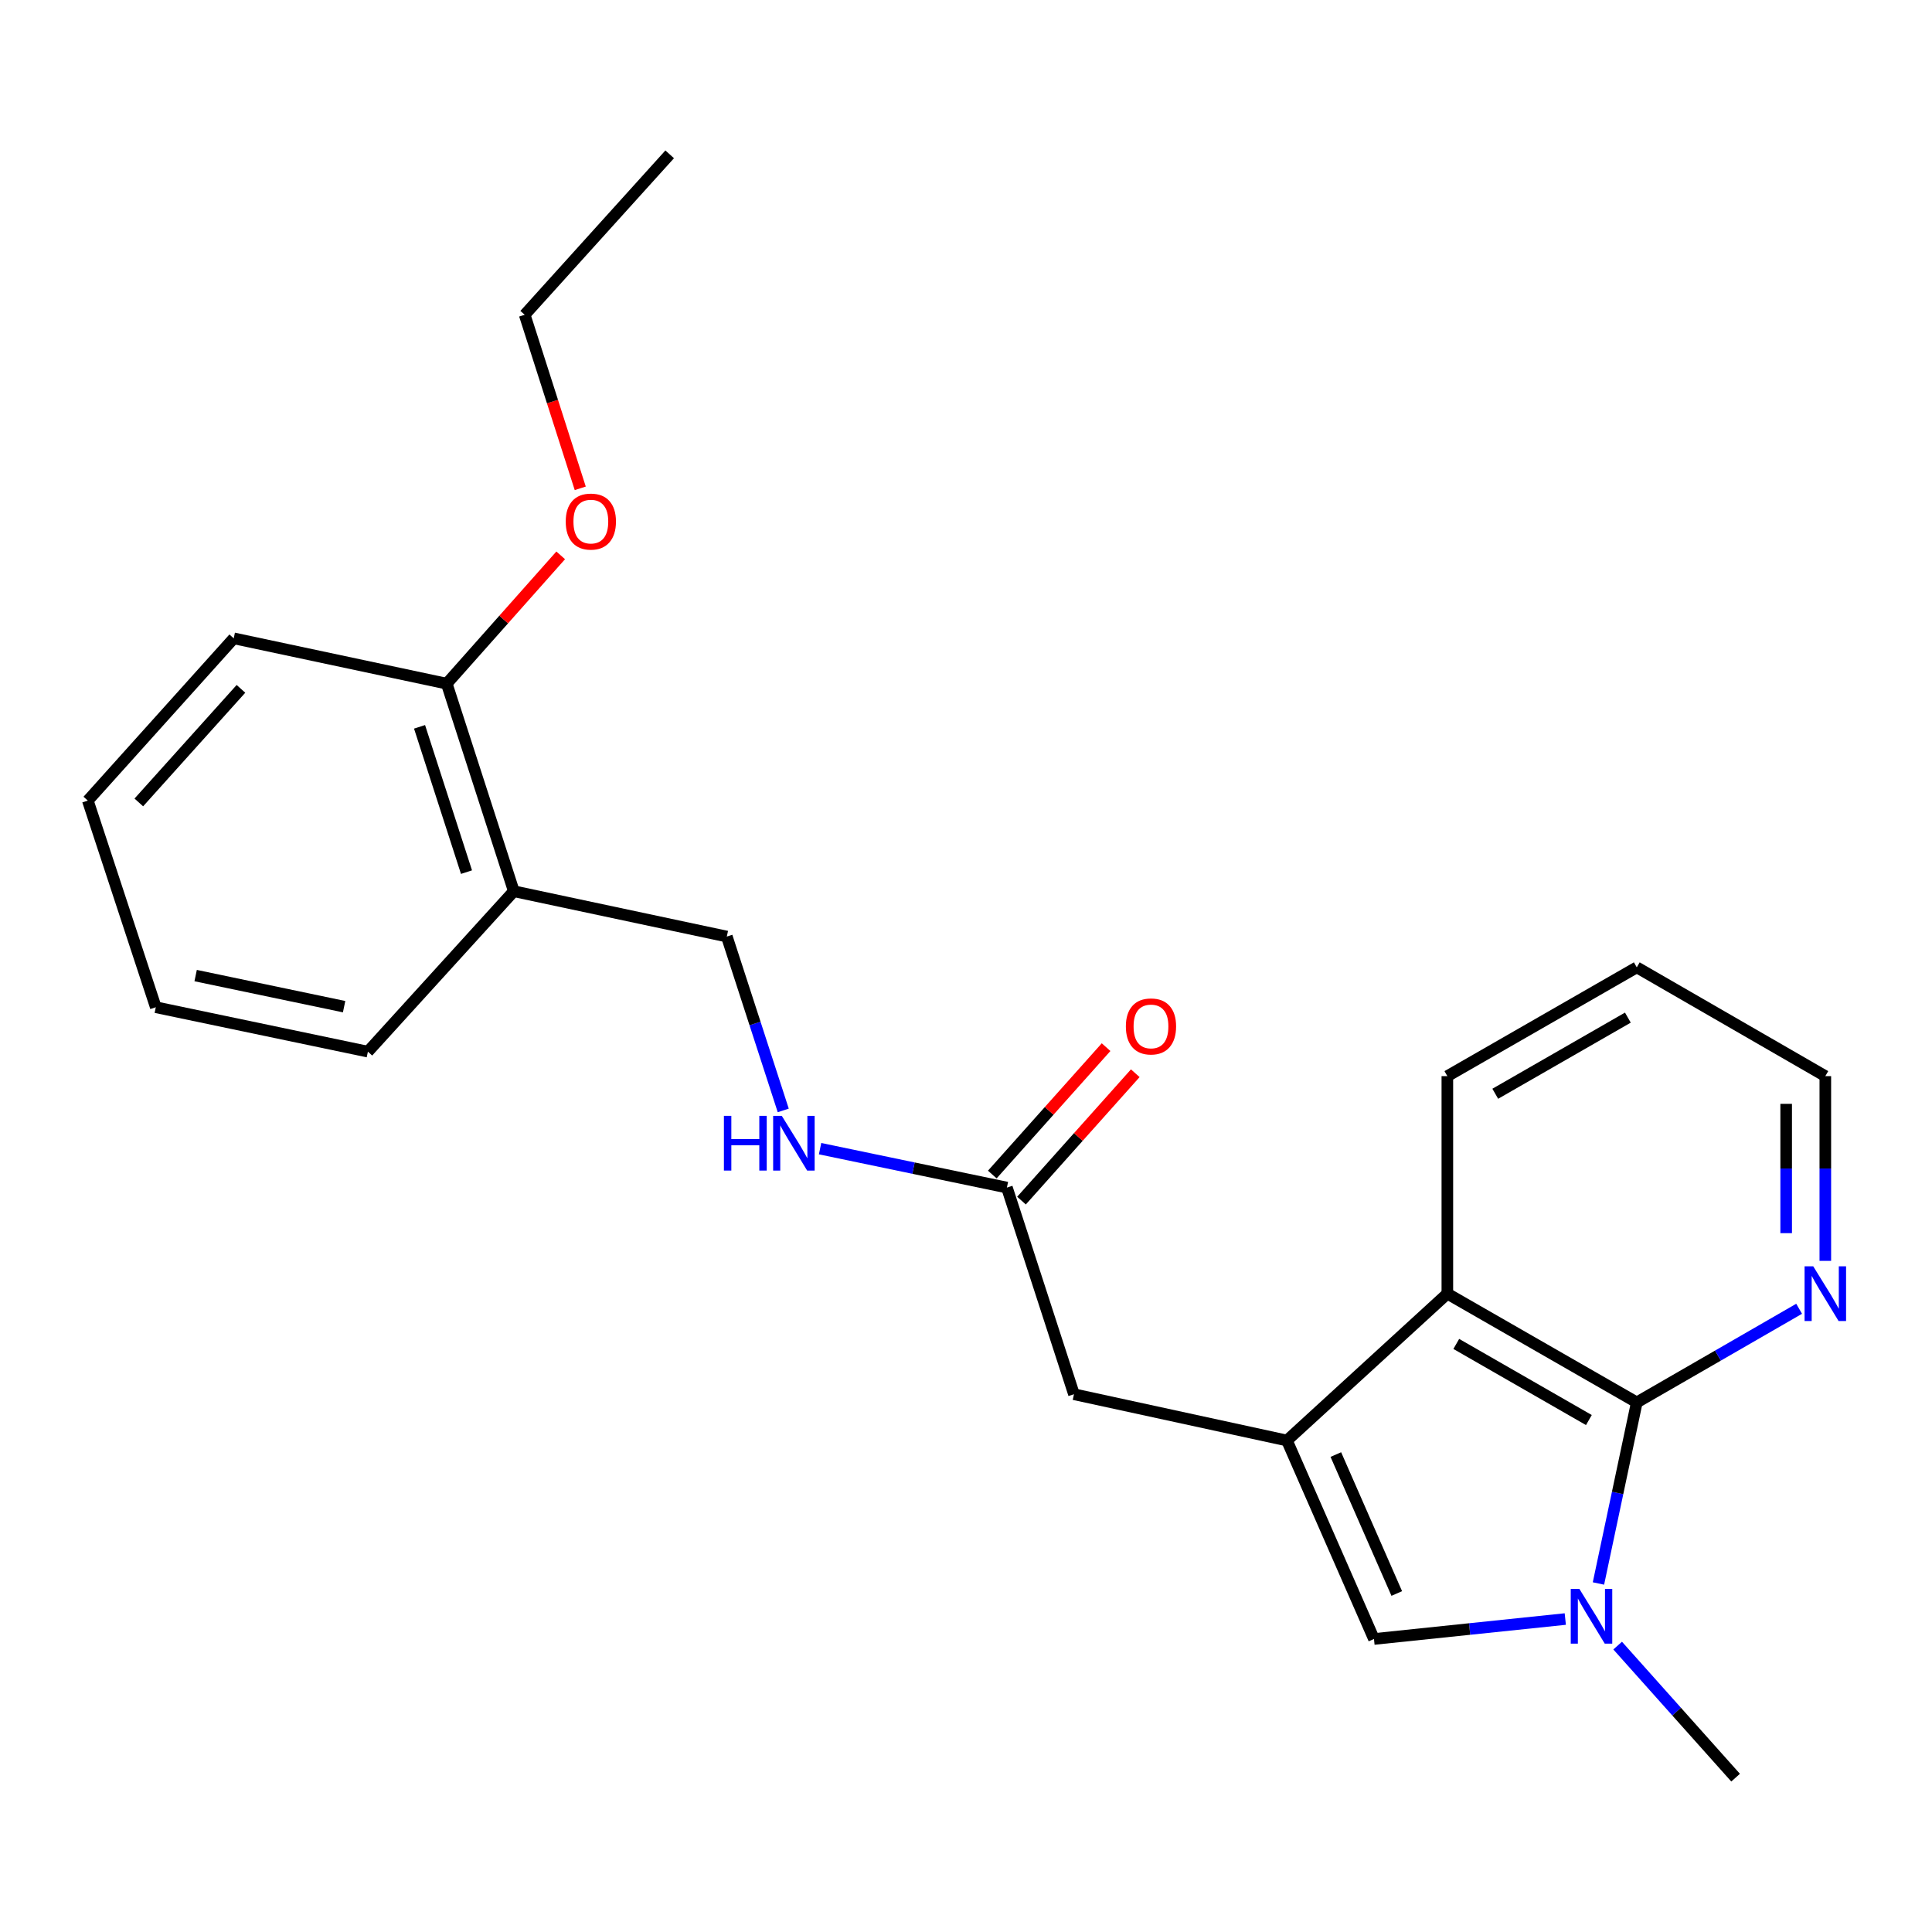 <?xml version='1.0' encoding='iso-8859-1'?>
<svg version='1.1' baseProfile='full'
              xmlns='http://www.w3.org/2000/svg'
                      xmlns:rdkit='http://www.rdkit.org/xml'
                      xmlns:xlink='http://www.w3.org/1999/xlink'
                  xml:space='preserve'
width='1000px' height='1000px' viewBox='0 0 1000 1000'>
<!-- END OF HEADER -->
<rect style='opacity:1.0;fill:#FFFFFF;stroke:none' width='1000' height='1000' x='0' y='0'> </rect>
<path class='bond-2' d='M 666.114,745.607 L 711.165,848.339' style='fill:none;fill-rule:evenodd;stroke:#000000;stroke-width:6px;stroke-linecap:butt;stroke-linejoin:miter;stroke-opacity:1' />
<path class='bond-2' d='M 691.428,752.879 L 722.964,824.792' style='fill:none;fill-rule:evenodd;stroke:#000000;stroke-width:6px;stroke-linecap:butt;stroke-linejoin:miter;stroke-opacity:1' />
<path class='bond-3' d='M 666.114,745.607 L 749.146,669.599' style='fill:none;fill-rule:evenodd;stroke:#000000;stroke-width:6px;stroke-linecap:butt;stroke-linejoin:miter;stroke-opacity:1' />
<path class='bond-4' d='M 666.114,745.607 L 555.884,721.652' style='fill:none;fill-rule:evenodd;stroke:#000000;stroke-width:6px;stroke-linecap:butt;stroke-linejoin:miter;stroke-opacity:1' />
<path class='bond-0' d='M 810.188,838.013 L 760.676,843.176' style='fill:none;fill-rule:evenodd;stroke:#0000FF;stroke-width:6px;stroke-linecap:butt;stroke-linejoin:miter;stroke-opacity:1' />
<path class='bond-0' d='M 760.676,843.176 L 711.165,848.339' style='fill:none;fill-rule:evenodd;stroke:#000000;stroke-width:6px;stroke-linecap:butt;stroke-linejoin:miter;stroke-opacity:1' />
<path class='bond-12' d='M 837.297,851.758 L 867.822,885.936' style='fill:none;fill-rule:evenodd;stroke:#0000FF;stroke-width:6px;stroke-linecap:butt;stroke-linejoin:miter;stroke-opacity:1' />
<path class='bond-12' d='M 867.822,885.936 L 898.347,920.114' style='fill:none;fill-rule:evenodd;stroke:#000000;stroke-width:6px;stroke-linecap:butt;stroke-linejoin:miter;stroke-opacity:1' />
<path class='bond-23' d='M 827.355,819.609 L 837.275,772.747' style='fill:none;fill-rule:evenodd;stroke:#0000FF;stroke-width:6px;stroke-linecap:butt;stroke-linejoin:miter;stroke-opacity:1' />
<path class='bond-23' d='M 837.275,772.747 L 847.195,725.885' style='fill:none;fill-rule:evenodd;stroke:#000000;stroke-width:6px;stroke-linecap:butt;stroke-linejoin:miter;stroke-opacity:1' />
<path class='bond-1' d='M 847.195,725.885 L 749.146,669.599' style='fill:none;fill-rule:evenodd;stroke:#000000;stroke-width:6px;stroke-linecap:butt;stroke-linejoin:miter;stroke-opacity:1' />
<path class='bond-1' d='M 822.4,735.015 L 753.766,695.615' style='fill:none;fill-rule:evenodd;stroke:#000000;stroke-width:6px;stroke-linecap:butt;stroke-linejoin:miter;stroke-opacity:1' />
<path class='bond-6' d='M 847.195,725.885 L 889.211,701.651' style='fill:none;fill-rule:evenodd;stroke:#000000;stroke-width:6px;stroke-linecap:butt;stroke-linejoin:miter;stroke-opacity:1' />
<path class='bond-6' d='M 889.211,701.651 L 931.227,677.418' style='fill:none;fill-rule:evenodd;stroke:#0000FF;stroke-width:6px;stroke-linecap:butt;stroke-linejoin:miter;stroke-opacity:1' />
<path class='bond-14' d='M 749.146,669.599 L 749.146,557.006' style='fill:none;fill-rule:evenodd;stroke:#000000;stroke-width:6px;stroke-linecap:butt;stroke-linejoin:miter;stroke-opacity:1' />
<path class='bond-5' d='M 555.884,721.652 L 521.168,614.687' style='fill:none;fill-rule:evenodd;stroke:#000000;stroke-width:6px;stroke-linecap:butt;stroke-linejoin:miter;stroke-opacity:1' />
<path class='bond-8' d='M 521.168,614.687 L 472.819,604.617' style='fill:none;fill-rule:evenodd;stroke:#000000;stroke-width:6px;stroke-linecap:butt;stroke-linejoin:miter;stroke-opacity:1' />
<path class='bond-8' d='M 472.819,604.617 L 424.471,594.546' style='fill:none;fill-rule:evenodd;stroke:#0000FF;stroke-width:6px;stroke-linecap:butt;stroke-linejoin:miter;stroke-opacity:1' />
<path class='bond-11' d='M 528.724,621.436 L 558.171,588.469' style='fill:none;fill-rule:evenodd;stroke:#000000;stroke-width:6px;stroke-linecap:butt;stroke-linejoin:miter;stroke-opacity:1' />
<path class='bond-11' d='M 558.171,588.469 L 587.618,555.501' style='fill:none;fill-rule:evenodd;stroke:#FF0000;stroke-width:6px;stroke-linecap:butt;stroke-linejoin:miter;stroke-opacity:1' />
<path class='bond-11' d='M 513.612,607.938 L 543.059,574.97' style='fill:none;fill-rule:evenodd;stroke:#000000;stroke-width:6px;stroke-linecap:butt;stroke-linejoin:miter;stroke-opacity:1' />
<path class='bond-11' d='M 543.059,574.97 L 572.506,542.003' style='fill:none;fill-rule:evenodd;stroke:#FF0000;stroke-width:6px;stroke-linecap:butt;stroke-linejoin:miter;stroke-opacity:1' />
<path class='bond-24' d='M 944.783,652.624 L 944.783,604.815' style='fill:none;fill-rule:evenodd;stroke:#0000FF;stroke-width:6px;stroke-linecap:butt;stroke-linejoin:miter;stroke-opacity:1' />
<path class='bond-24' d='M 944.783,604.815 L 944.783,557.006' style='fill:none;fill-rule:evenodd;stroke:#000000;stroke-width:6px;stroke-linecap:butt;stroke-linejoin:miter;stroke-opacity:1' />
<path class='bond-24' d='M 924.52,638.282 L 924.52,604.815' style='fill:none;fill-rule:evenodd;stroke:#0000FF;stroke-width:6px;stroke-linecap:butt;stroke-linejoin:miter;stroke-opacity:1' />
<path class='bond-24' d='M 924.52,604.815 L 924.52,571.349' style='fill:none;fill-rule:evenodd;stroke:#000000;stroke-width:6px;stroke-linecap:butt;stroke-linejoin:miter;stroke-opacity:1' />
<path class='bond-7' d='M 265.947,461.298 L 376.199,484.758' style='fill:none;fill-rule:evenodd;stroke:#000000;stroke-width:6px;stroke-linecap:butt;stroke-linejoin:miter;stroke-opacity:1' />
<path class='bond-10' d='M 265.947,461.298 L 231.23,353.861' style='fill:none;fill-rule:evenodd;stroke:#000000;stroke-width:6px;stroke-linecap:butt;stroke-linejoin:miter;stroke-opacity:1' />
<path class='bond-10' d='M 241.458,451.413 L 217.157,376.207' style='fill:none;fill-rule:evenodd;stroke:#000000;stroke-width:6px;stroke-linecap:butt;stroke-linejoin:miter;stroke-opacity:1' />
<path class='bond-16' d='M 265.947,461.298 L 190.423,544.33' style='fill:none;fill-rule:evenodd;stroke:#000000;stroke-width:6px;stroke-linecap:butt;stroke-linejoin:miter;stroke-opacity:1' />
<path class='bond-9' d='M 405.407,574.751 L 390.803,529.755' style='fill:none;fill-rule:evenodd;stroke:#0000FF;stroke-width:6px;stroke-linecap:butt;stroke-linejoin:miter;stroke-opacity:1' />
<path class='bond-9' d='M 390.803,529.755 L 376.199,484.758' style='fill:none;fill-rule:evenodd;stroke:#000000;stroke-width:6px;stroke-linecap:butt;stroke-linejoin:miter;stroke-opacity:1' />
<path class='bond-13' d='M 231.23,353.861 L 260.723,320.656' style='fill:none;fill-rule:evenodd;stroke:#000000;stroke-width:6px;stroke-linecap:butt;stroke-linejoin:miter;stroke-opacity:1' />
<path class='bond-13' d='M 260.723,320.656 L 290.216,287.451' style='fill:none;fill-rule:evenodd;stroke:#FF0000;stroke-width:6px;stroke-linecap:butt;stroke-linejoin:miter;stroke-opacity:1' />
<path class='bond-17' d='M 231.23,353.861 L 120.978,330.401' style='fill:none;fill-rule:evenodd;stroke:#000000;stroke-width:6px;stroke-linecap:butt;stroke-linejoin:miter;stroke-opacity:1' />
<path class='bond-18' d='M 300.336,252.755 L 285.956,207.842' style='fill:none;fill-rule:evenodd;stroke:#FF0000;stroke-width:6px;stroke-linecap:butt;stroke-linejoin:miter;stroke-opacity:1' />
<path class='bond-18' d='M 285.956,207.842 L 271.576,162.929' style='fill:none;fill-rule:evenodd;stroke:#000000;stroke-width:6px;stroke-linecap:butt;stroke-linejoin:miter;stroke-opacity:1' />
<path class='bond-19' d='M 749.146,557.006 L 847.195,500.698' style='fill:none;fill-rule:evenodd;stroke:#000000;stroke-width:6px;stroke-linecap:butt;stroke-linejoin:miter;stroke-opacity:1' />
<path class='bond-19' d='M 773.944,566.131 L 842.579,526.715' style='fill:none;fill-rule:evenodd;stroke:#000000;stroke-width:6px;stroke-linecap:butt;stroke-linejoin:miter;stroke-opacity:1' />
<path class='bond-15' d='M 944.783,557.006 L 847.195,500.698' style='fill:none;fill-rule:evenodd;stroke:#000000;stroke-width:6px;stroke-linecap:butt;stroke-linejoin:miter;stroke-opacity:1' />
<path class='bond-21' d='M 190.423,544.33 L 80.644,521.343' style='fill:none;fill-rule:evenodd;stroke:#000000;stroke-width:6px;stroke-linecap:butt;stroke-linejoin:miter;stroke-opacity:1' />
<path class='bond-21' d='M 178.109,521.05 L 101.264,504.959' style='fill:none;fill-rule:evenodd;stroke:#000000;stroke-width:6px;stroke-linecap:butt;stroke-linejoin:miter;stroke-opacity:1' />
<path class='bond-25' d='M 120.978,330.401 L 45.455,414.39' style='fill:none;fill-rule:evenodd;stroke:#000000;stroke-width:6px;stroke-linecap:butt;stroke-linejoin:miter;stroke-opacity:1' />
<path class='bond-25' d='M 124.717,356.548 L 71.85,415.34' style='fill:none;fill-rule:evenodd;stroke:#000000;stroke-width:6px;stroke-linecap:butt;stroke-linejoin:miter;stroke-opacity:1' />
<path class='bond-20' d='M 271.576,162.929 L 346.627,79.886' style='fill:none;fill-rule:evenodd;stroke:#000000;stroke-width:6px;stroke-linecap:butt;stroke-linejoin:miter;stroke-opacity:1' />
<path class='bond-22' d='M 80.644,521.343 L 45.455,414.39' style='fill:none;fill-rule:evenodd;stroke:#000000;stroke-width:6px;stroke-linecap:butt;stroke-linejoin:miter;stroke-opacity:1' />
<path  class='atom-1' d='M 817.498 822.438
L 826.778 837.438
Q 827.698 838.918, 829.178 841.598
Q 830.658 844.278, 830.738 844.438
L 830.738 822.438
L 834.498 822.438
L 834.498 850.758
L 830.618 850.758
L 820.658 834.358
Q 819.498 832.438, 818.258 830.238
Q 817.058 828.038, 816.698 827.358
L 816.698 850.758
L 813.018 850.758
L 813.018 822.438
L 817.498 822.438
' fill='#0000FF'/>
<path  class='atom-7' d='M 938.523 655.439
L 947.803 670.439
Q 948.723 671.919, 950.203 674.599
Q 951.683 677.279, 951.763 677.439
L 951.763 655.439
L 955.523 655.439
L 955.523 683.759
L 951.643 683.759
L 941.683 667.359
Q 940.523 665.439, 939.283 663.239
Q 938.083 661.039, 937.723 660.359
L 937.723 683.759
L 934.043 683.759
L 934.043 655.439
L 938.523 655.439
' fill='#0000FF'/>
<path  class='atom-9' d='M 374.696 577.563
L 378.536 577.563
L 378.536 589.603
L 393.016 589.603
L 393.016 577.563
L 396.856 577.563
L 396.856 605.883
L 393.016 605.883
L 393.016 592.803
L 378.536 592.803
L 378.536 605.883
L 374.696 605.883
L 374.696 577.563
' fill='#0000FF'/>
<path  class='atom-9' d='M 404.656 577.563
L 413.936 592.563
Q 414.856 594.043, 416.336 596.723
Q 417.816 599.403, 417.896 599.563
L 417.896 577.563
L 421.656 577.563
L 421.656 605.883
L 417.776 605.883
L 407.816 589.483
Q 406.656 587.563, 405.416 585.363
Q 404.216 583.163, 403.856 582.483
L 403.856 605.883
L 400.176 605.883
L 400.176 577.563
L 404.656 577.563
' fill='#0000FF'/>
<path  class='atom-12' d='M 582.746 531.273
Q 582.746 524.473, 586.106 520.673
Q 589.466 516.873, 595.746 516.873
Q 602.026 516.873, 605.386 520.673
Q 608.746 524.473, 608.746 531.273
Q 608.746 538.153, 605.346 542.073
Q 601.946 545.953, 595.746 545.953
Q 589.506 545.953, 586.106 542.073
Q 582.746 538.193, 582.746 531.273
M 595.746 542.753
Q 600.066 542.753, 602.386 539.873
Q 604.746 536.953, 604.746 531.273
Q 604.746 525.713, 602.386 522.913
Q 600.066 520.073, 595.746 520.073
Q 591.426 520.073, 589.066 522.873
Q 586.746 525.673, 586.746 531.273
Q 586.746 536.993, 589.066 539.873
Q 591.426 542.753, 595.746 542.753
' fill='#FF0000'/>
<path  class='atom-14' d='M 292.82 269.963
Q 292.82 263.163, 296.18 259.363
Q 299.54 255.563, 305.82 255.563
Q 312.1 255.563, 315.46 259.363
Q 318.82 263.163, 318.82 269.963
Q 318.82 276.843, 315.42 280.763
Q 312.02 284.643, 305.82 284.643
Q 299.58 284.643, 296.18 280.763
Q 292.82 276.883, 292.82 269.963
M 305.82 281.443
Q 310.14 281.443, 312.46 278.563
Q 314.82 275.643, 314.82 269.963
Q 314.82 264.403, 312.46 261.603
Q 310.14 258.763, 305.82 258.763
Q 301.5 258.763, 299.14 261.563
Q 296.82 264.363, 296.82 269.963
Q 296.82 275.683, 299.14 278.563
Q 301.5 281.443, 305.82 281.443
' fill='#FF0000'/>
</svg>
